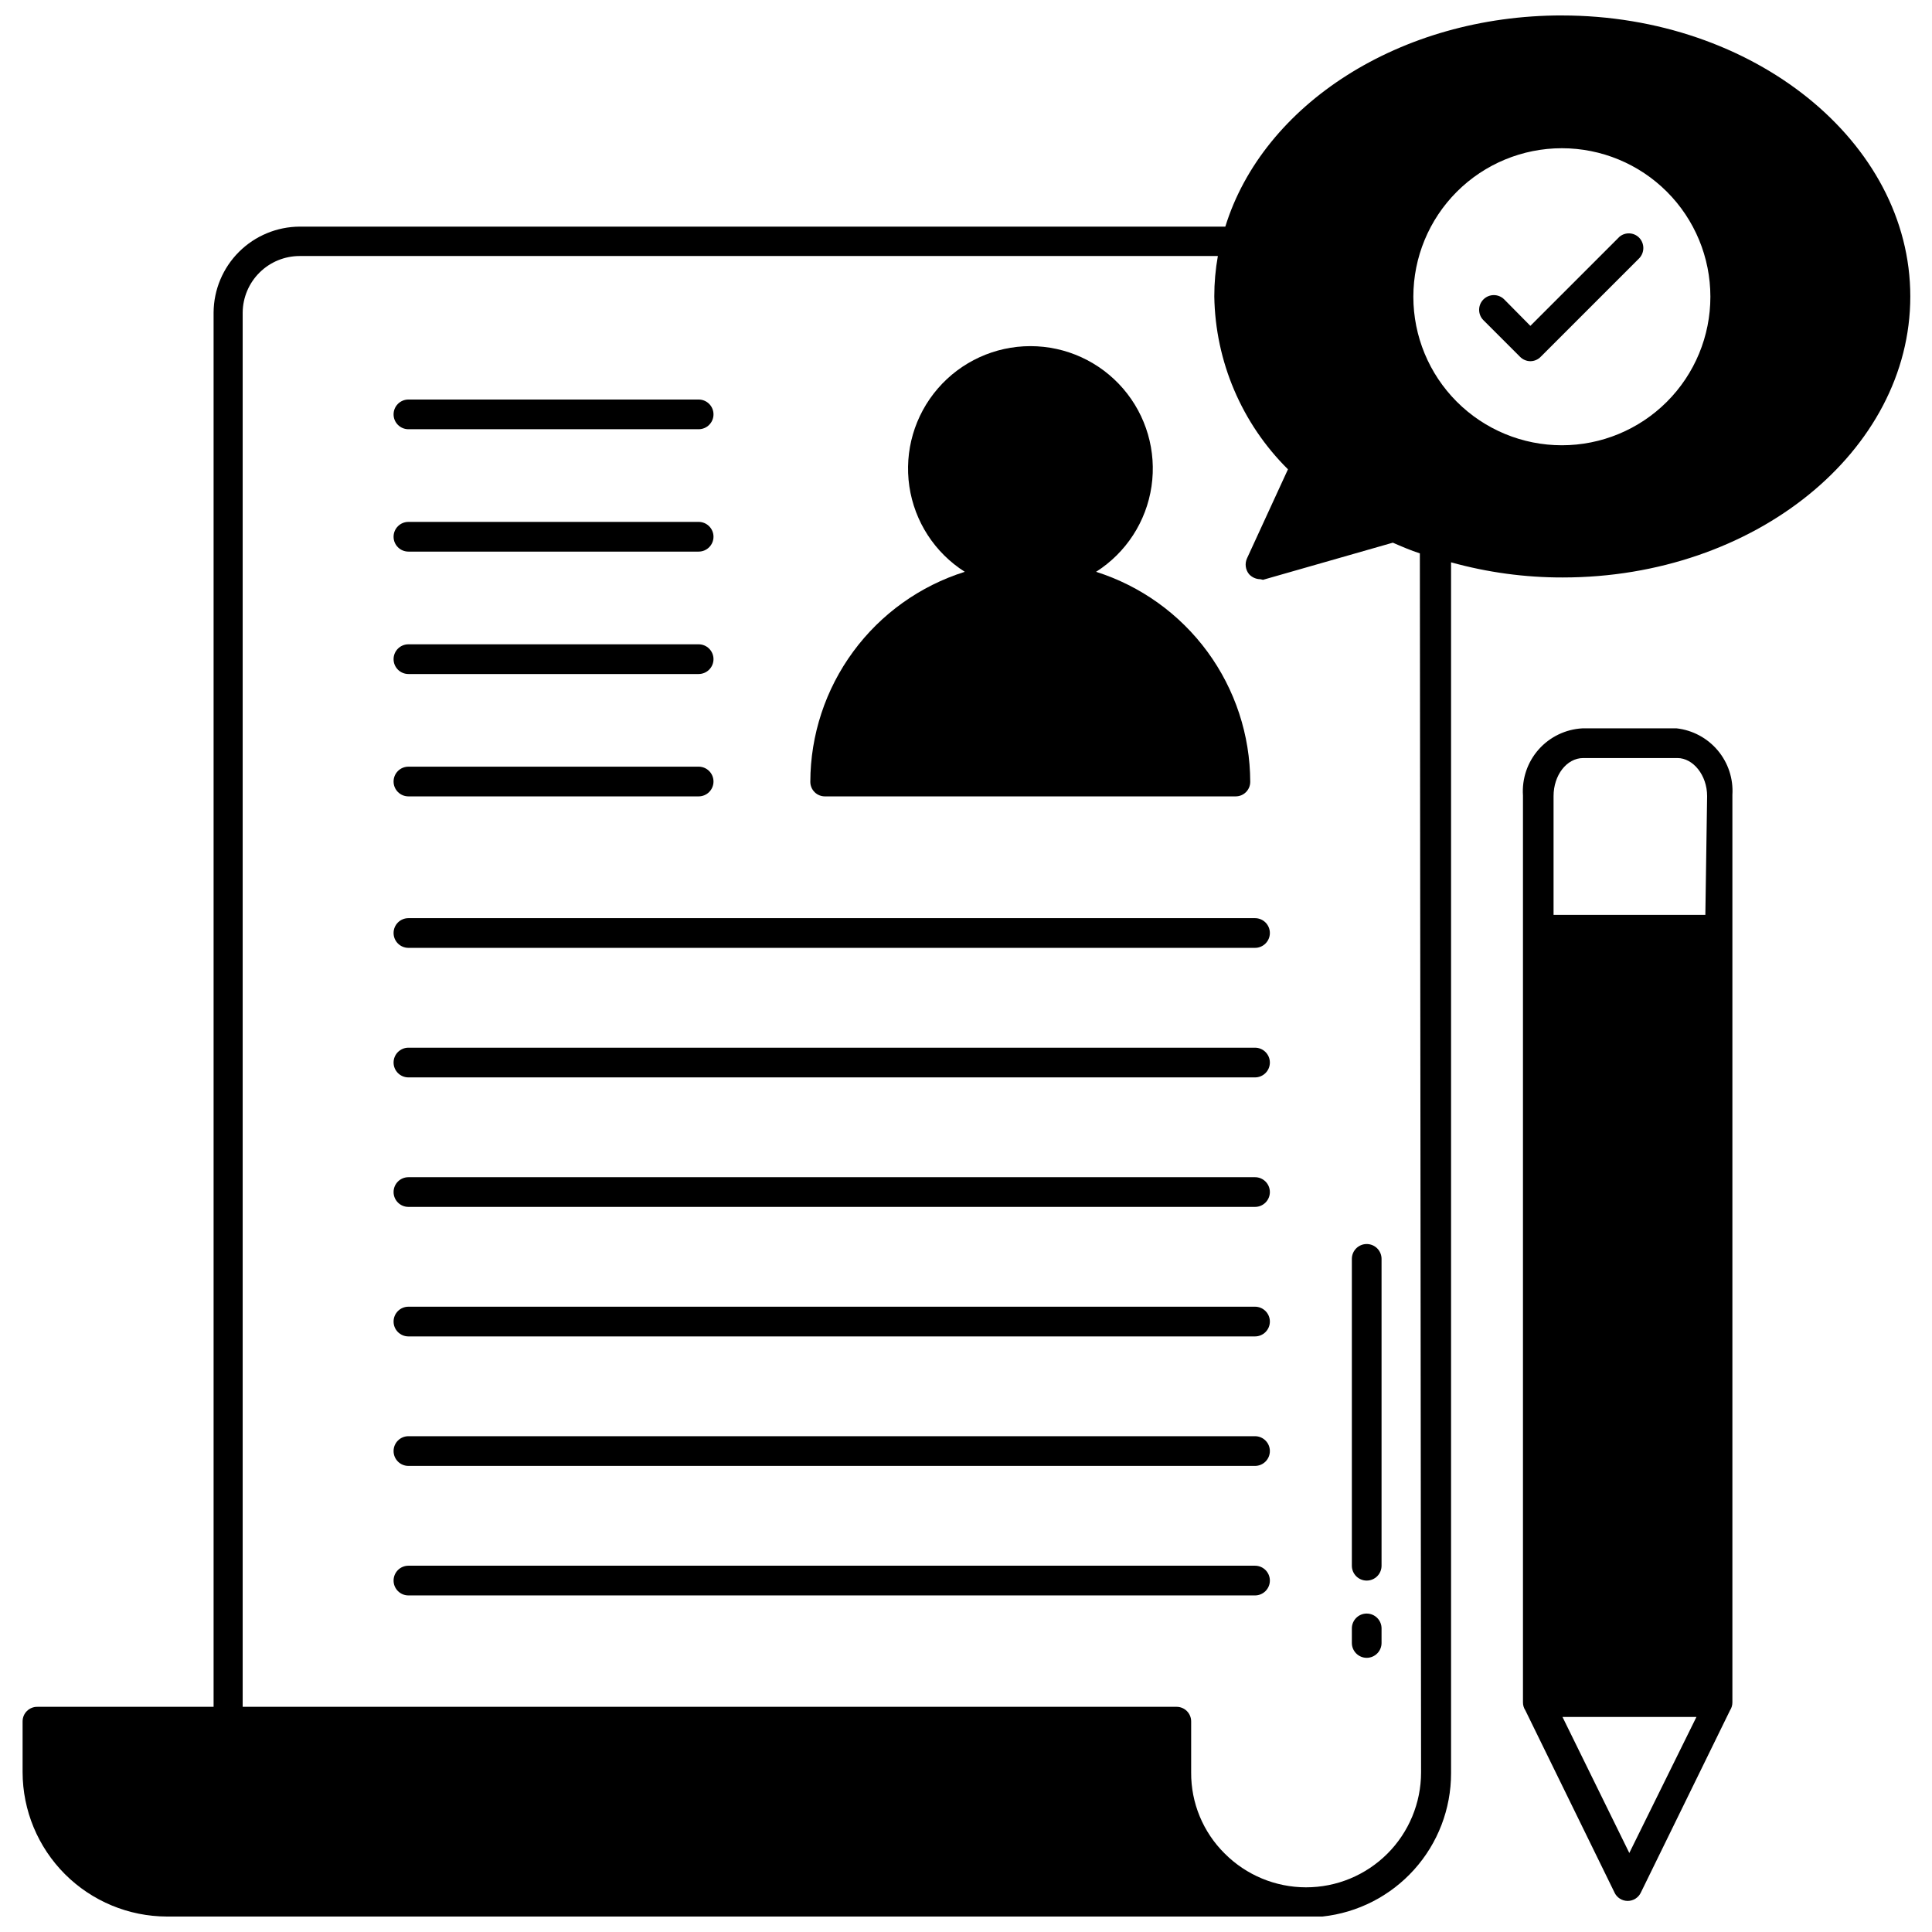 <?xml version="1.0" encoding="UTF-8"?>
<!-- The Best Svg Icon site in the world: iconSvg.co, Visit us! https://iconsvg.co -->
<svg width="800px" height="800px" version="1.1" viewBox="144 144 512 512" xmlns="http://www.w3.org/2000/svg">
 <defs>
  <clipPath id="a">
   <path d="m149 148.09h502v503.81h-502z"/>
  </clipPath>
 </defs>
 <path d="m588.3 337.02h-24.953c-4.457 0.242-8.633 2.262-11.594 5.602-2.957 3.344-4.453 7.734-4.152 12.188v240.33c-0.008 0.758 0.215 1.496 0.633 2.125l23.617 48.254-0.004 0.004c0.633 1.367 2 2.242 3.504 2.242s2.875-0.875 3.504-2.242l23.617-48.254v-0.004c0.414-0.629 0.637-1.367 0.629-2.125v-240.49c0.27-4.277-1.117-8.496-3.875-11.777-2.754-3.281-6.668-5.379-10.926-5.856zm-12.516 298.04-17.711-36.055h35.504zm20.152-248.6-40.227-0.004v-31.488c0-5.512 3.465-10.078 7.871-10.078h24.953c4.172 0 7.871 4.566 7.871 10.078z"/>
 <path d="m362.68 355.05h108.79c2.129 0 3.856-1.727 3.856-3.859-0.035-12.406-4.012-24.484-11.352-34.488-7.344-10-17.676-17.414-29.504-21.168 7.957-5.055 13.32-13.32 14.691-22.648 1.371-9.324-1.379-18.785-7.539-25.918-6.164-7.137-15.121-11.238-24.547-11.238s-18.387 4.102-24.547 11.238c-6.16 7.133-8.914 16.594-7.543 25.918 1.375 9.328 6.734 17.594 14.691 22.648-11.848 3.731-22.203 11.133-29.562 21.141-7.359 10.004-11.344 22.094-11.371 34.516 0 1.039 0.418 2.031 1.156 2.758 0.742 0.723 1.742 1.121 2.777 1.102z"/>
 <path d="m252.24 257.75h76.906c2.176 0 3.938-1.762 3.938-3.934 0-2.176-1.762-3.938-3.938-3.938h-76.906c-2.176 0-3.938 1.762-3.938 3.938 0 2.172 1.762 3.934 3.938 3.934z"/>
 <path d="m252.24 290.18h76.906c2.176 0 3.938-1.762 3.938-3.938 0-2.172-1.762-3.934-3.938-3.934h-76.906c-2.176 0-3.938 1.762-3.938 3.934 0 2.176 1.762 3.938 3.938 3.938z"/>
 <path d="m252.24 322.62h76.906c2.176 0 3.938-1.762 3.938-3.938 0-2.172-1.762-3.934-3.938-3.934h-76.906c-2.176 0-3.938 1.762-3.938 3.934 0 2.176 1.762 3.938 3.938 3.938z"/>
 <path d="m252.24 355.05h76.906c2.176 0 3.938-1.766 3.938-3.938 0-2.176-1.762-3.938-3.938-3.938h-76.906c-2.176 0-3.938 1.762-3.938 3.938 0 2.172 1.762 3.938 3.938 3.938z"/>
 <path d="m476.59 387.32h-224.35c-2.176 0-3.938 1.762-3.938 3.938 0 2.172 1.762 3.934 3.938 3.934h224.35c2.172 0 3.938-1.762 3.938-3.934 0-2.176-1.766-3.938-3.938-3.938z"/>
 <path d="m476.59 421.65h-224.35c-2.176 0-3.938 1.762-3.938 3.934 0 2.176 1.762 3.938 3.938 3.938h224.35c2.172 0 3.938-1.762 3.938-3.938 0-2.172-1.766-3.934-3.938-3.934z"/>
 <path d="m476.59 455.97h-224.35c-2.176 0-3.938 1.762-3.938 3.938 0 2.172 1.762 3.934 3.938 3.934h224.35c2.172 0 3.938-1.762 3.938-3.934 0-2.176-1.766-3.938-3.938-3.938z"/>
 <path d="m476.59 490.29h-224.35c-2.176 0-3.938 1.766-3.938 3.938 0 2.176 1.762 3.938 3.938 3.938h224.35c2.172 0 3.938-1.762 3.938-3.938 0-2.172-1.766-3.938-3.938-3.938z"/>
 <path d="m476.59 524.61h-224.35c-2.176 0-3.938 1.762-3.938 3.934 0 2.176 1.762 3.938 3.938 3.938h224.35c2.172 0 3.938-1.762 3.938-3.938 0-2.172-1.766-3.934-3.938-3.934z"/>
 <path d="m476.59 558.93h-224.35c-2.176 0-3.938 1.762-3.938 3.938 0 2.172 1.762 3.938 3.938 3.938h224.35c2.172 0 3.938-1.766 3.938-3.938 0-2.176-1.766-3.938-3.938-3.938z"/>
 <path d="m573.18 206.74-23.617 23.617-6.926-7.008c-1.523-1.523-3.988-1.523-5.512 0-1.52 1.52-1.52 3.988 0 5.508l9.684 9.684c0.727 0.742 1.715 1.168 2.754 1.18 1.039-0.004 2.035-0.43 2.754-1.18l26.055-26.055h0.004c1.5-1.531 1.5-3.981 0-5.512-1.41-1.41-3.664-1.512-5.195-0.234z"/>
 <g clip-path="url(#a)">
  <path d="m557.91 148.09c-42.902 0-79.191 23.617-89.188 55.969h-245.29c-6.035 0.023-11.816 2.422-16.094 6.684-4.273 4.258-6.695 10.035-6.734 16.066v369.52h-46.684c-1.035-0.023-2.035 0.375-2.777 1.102-0.742 0.723-1.156 1.719-1.156 2.754v13.461c0.02 10.141 4.059 19.859 11.227 27.031 7.172 7.168 16.891 11.207 27.031 11.227h304.64c0.52 0.105 1.055 0.105 1.574 0 9.363-1.008 18.02-5.441 24.309-12.445 6.293-7 9.773-16.082 9.777-25.496v-320.94c9.637 2.68 19.598 4.031 29.602 4.012 50.773 0 92.102-33.457 92.102-74.469s-41.562-74.469-92.34-74.469zm-37.312 465.63c-0.008 8.082-3.223 15.832-8.941 21.539-5.723 5.711-13.477 8.914-21.559 8.902-8.078-0.008-15.828-3.227-21.535-8.949-5.742-5.672-8.949-13.422-8.895-21.492v-13.539c0-1.023-0.406-2.004-1.129-2.727-0.723-0.723-1.703-1.129-2.727-1.129h-247.5v-369.52c0.039-3.981 1.652-7.785 4.481-10.586 2.828-2.801 6.652-4.371 10.633-4.371h243.32c-0.633 3.535-0.949 7.117-0.945 10.707 0.273 17.238 7.277 33.68 19.523 45.816l-10.863 23.617c-0.621 1.383-0.406 2.996 0.551 4.172 0.766 0.84 1.852 1.328 2.992 1.336l0.707 0.16 34.402-9.84c2.363 1.023 4.723 2.047 7.164 2.832zm37.312-351.72c-10.438 0-20.449-4.144-27.832-11.527-7.379-7.379-11.527-17.391-11.527-27.832 0-10.438 4.148-20.449 11.527-27.832 7.383-7.379 17.395-11.527 27.832-11.527 10.441 0 20.453 4.148 27.832 11.527 7.383 7.383 11.527 17.395 11.527 27.832 0 10.441-4.144 20.453-11.527 27.832-7.379 7.383-17.391 11.527-27.832 11.527z"/>
 </g>
 <path d="m506.19 473.68c-2.172 0-3.934 1.762-3.934 3.938v81.316c0 1.047 0.414 2.047 1.152 2.785 0.738 0.738 1.738 1.152 2.781 1.152 1.043 0 2.047-0.414 2.785-1.152 0.738-0.738 1.152-1.738 1.152-2.785v-81.316c0-1.043-0.414-2.047-1.152-2.785-0.738-0.738-1.742-1.152-2.785-1.152z"/>
 <path d="m506.19 571.61c-2.172 0-3.934 1.762-3.934 3.934v3.859c0 1.043 0.414 2.043 1.152 2.781 0.738 0.738 1.738 1.156 2.781 1.156 1.043 0 2.047-0.418 2.785-1.156 0.738-0.738 1.152-1.738 1.152-2.781v-3.859c0-1.043-0.414-2.043-1.152-2.781-0.738-0.738-1.742-1.152-2.785-1.152z"/>
</svg>